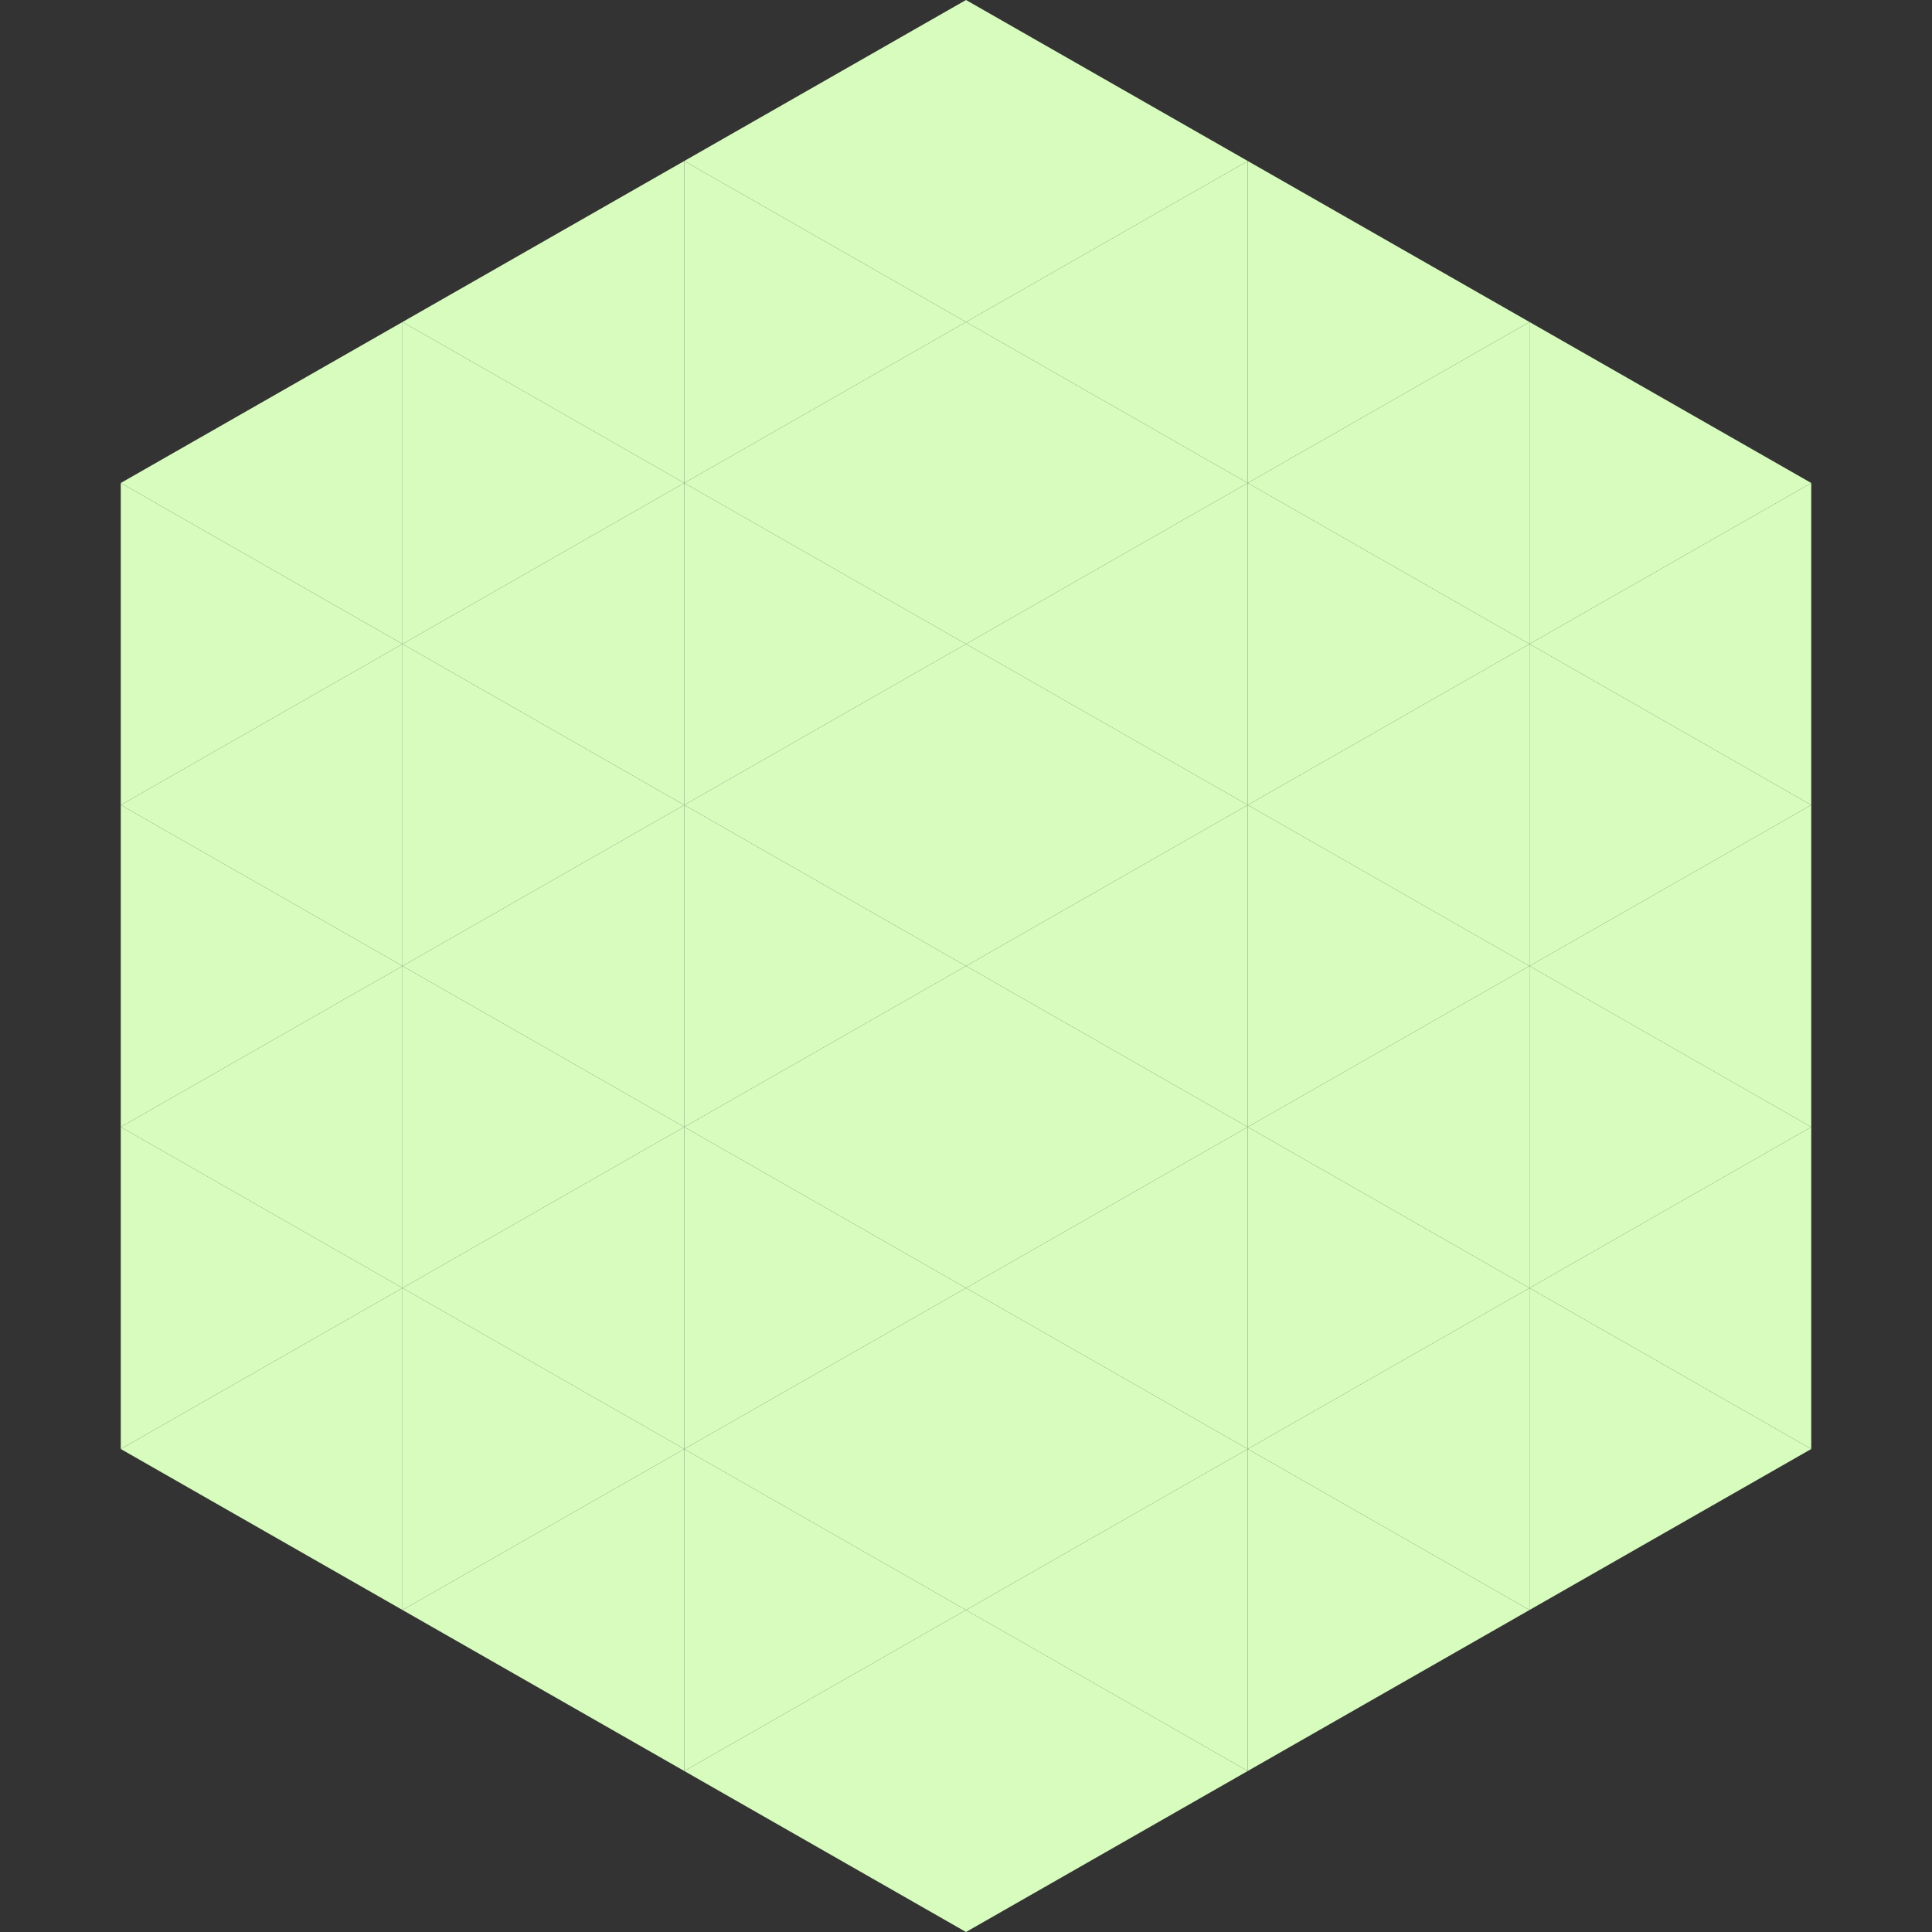 <?xml version="1.0"?>
<!-- Generated by SVGo -->
<svg width="240" height="240"
     xmlns="http://www.w3.org/2000/svg"
     xmlns:xlink="http://www.w3.org/1999/xlink">
<rect width="100%" height="100%" fill="#333333" stroke="none"/>
<polygon points="50,40 15,60 50,80" style="fill:rgb(215,252,190)" />
<polygon points="190,40 225,60 190,80" style="fill:rgb(215,252,190)" />
<polygon points="15,60 50,80 15,100" style="fill:rgb(215,252,190)" />
<polygon points="225,60 190,80 225,100" style="fill:rgb(215,252,190)" />
<polygon points="50,80 15,100 50,120" style="fill:rgb(215,252,190)" />
<polygon points="190,80 225,100 190,120" style="fill:rgb(215,252,190)" />
<polygon points="15,100 50,120 15,140" style="fill:rgb(215,252,190)" />
<polygon points="225,100 190,120 225,140" style="fill:rgb(215,252,190)" />
<polygon points="50,120 15,140 50,160" style="fill:rgb(215,252,190)" />
<polygon points="190,120 225,140 190,160" style="fill:rgb(215,252,190)" />
<polygon points="15,140 50,160 15,180" style="fill:rgb(215,252,190)" />
<polygon points="225,140 190,160 225,180" style="fill:rgb(215,252,190)" />
<polygon points="50,160 15,180 50,200" style="fill:rgb(215,252,190)" />
<polygon points="190,160 225,180 190,200" style="fill:rgb(215,252,190)" />
<polygon points="15,180 50,200 15,220" style="fill:rgb(255,255,255); fill-opacity:0" />
<polygon points="225,180 190,200 225,220" style="fill:rgb(255,255,255); fill-opacity:0" />
<polygon points="50,0 85,20 50,40" style="fill:rgb(255,255,255); fill-opacity:0" />
<polygon points="190,0 155,20 190,40" style="fill:rgb(255,255,255); fill-opacity:0" />
<polygon points="85,20 50,40 85,60" style="fill:rgb(215,252,190)" />
<polygon points="155,20 190,40 155,60" style="fill:rgb(215,252,190)" />
<polygon points="50,40 85,60 50,80" style="fill:rgb(215,252,190)" />
<polygon points="190,40 155,60 190,80" style="fill:rgb(215,252,190)" />
<polygon points="85,60 50,80 85,100" style="fill:rgb(215,252,190)" />
<polygon points="155,60 190,80 155,100" style="fill:rgb(215,252,190)" />
<polygon points="50,80 85,100 50,120" style="fill:rgb(215,252,190)" />
<polygon points="190,80 155,100 190,120" style="fill:rgb(215,252,190)" />
<polygon points="85,100 50,120 85,140" style="fill:rgb(215,252,190)" />
<polygon points="155,100 190,120 155,140" style="fill:rgb(215,252,190)" />
<polygon points="50,120 85,140 50,160" style="fill:rgb(215,252,190)" />
<polygon points="190,120 155,140 190,160" style="fill:rgb(215,252,190)" />
<polygon points="85,140 50,160 85,180" style="fill:rgb(215,252,190)" />
<polygon points="155,140 190,160 155,180" style="fill:rgb(215,252,190)" />
<polygon points="50,160 85,180 50,200" style="fill:rgb(215,252,190)" />
<polygon points="190,160 155,180 190,200" style="fill:rgb(215,252,190)" />
<polygon points="85,180 50,200 85,220" style="fill:rgb(215,252,190)" />
<polygon points="155,180 190,200 155,220" style="fill:rgb(215,252,190)" />
<polygon points="120,0 85,20 120,40" style="fill:rgb(215,252,190)" />
<polygon points="120,0 155,20 120,40" style="fill:rgb(215,252,190)" />
<polygon points="85,20 120,40 85,60" style="fill:rgb(215,252,190)" />
<polygon points="155,20 120,40 155,60" style="fill:rgb(215,252,190)" />
<polygon points="120,40 85,60 120,80" style="fill:rgb(215,252,190)" />
<polygon points="120,40 155,60 120,80" style="fill:rgb(215,252,190)" />
<polygon points="85,60 120,80 85,100" style="fill:rgb(215,252,190)" />
<polygon points="155,60 120,80 155,100" style="fill:rgb(215,252,190)" />
<polygon points="120,80 85,100 120,120" style="fill:rgb(215,252,190)" />
<polygon points="120,80 155,100 120,120" style="fill:rgb(215,252,190)" />
<polygon points="85,100 120,120 85,140" style="fill:rgb(215,252,190)" />
<polygon points="155,100 120,120 155,140" style="fill:rgb(215,252,190)" />
<polygon points="120,120 85,140 120,160" style="fill:rgb(215,252,190)" />
<polygon points="120,120 155,140 120,160" style="fill:rgb(215,252,190)" />
<polygon points="85,140 120,160 85,180" style="fill:rgb(215,252,190)" />
<polygon points="155,140 120,160 155,180" style="fill:rgb(215,252,190)" />
<polygon points="120,160 85,180 120,200" style="fill:rgb(215,252,190)" />
<polygon points="120,160 155,180 120,200" style="fill:rgb(215,252,190)" />
<polygon points="85,180 120,200 85,220" style="fill:rgb(215,252,190)" />
<polygon points="155,180 120,200 155,220" style="fill:rgb(215,252,190)" />
<polygon points="120,200 85,220 120,240" style="fill:rgb(215,252,190)" />
<polygon points="120,200 155,220 120,240" style="fill:rgb(215,252,190)" />
<polygon points="85,220 120,240 85,260" style="fill:rgb(255,255,255); fill-opacity:0" />
<polygon points="155,220 120,240 155,260" style="fill:rgb(255,255,255); fill-opacity:0" />
</svg>
